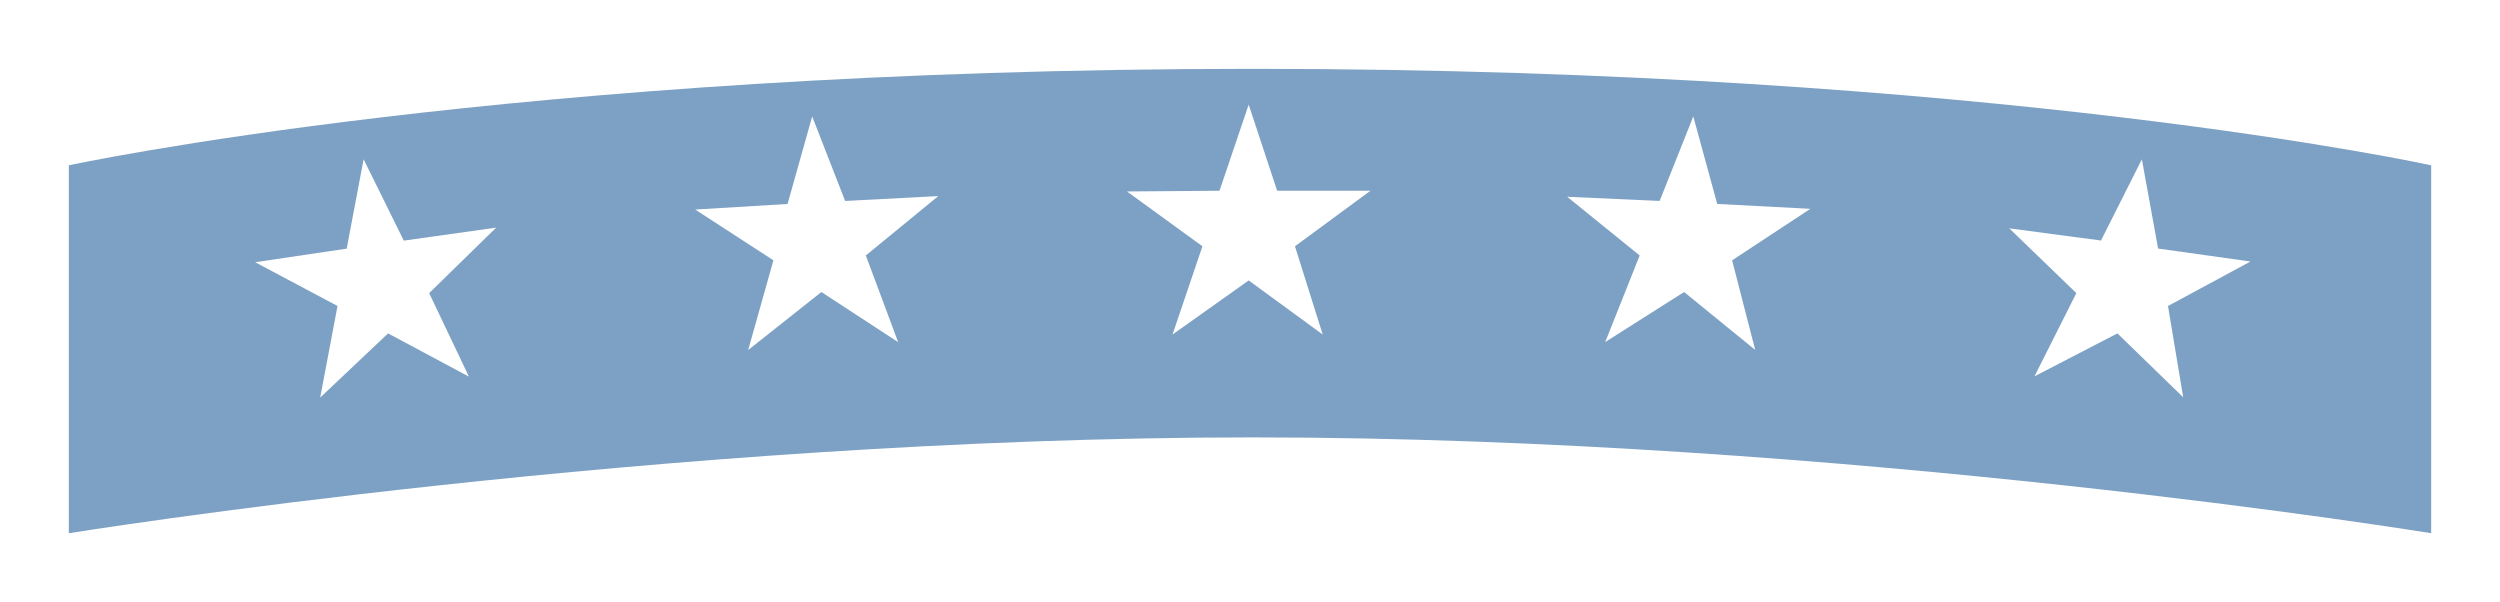 <svg xmlns="http://www.w3.org/2000/svg" xmlns:xlink="http://www.w3.org/1999/xlink" width="326.954" height="78.734" viewBox="0 0 326.954 78.734">
  <defs>
    <filter id="Path_629" x="0" y="0" width="326.954" height="78.734" filterUnits="userSpaceOnUse">
      <feOffset dy="3" input="SourceAlpha"/>
      <feGaussianBlur stdDeviation="3" result="blur"/>
      <feFlood flood-opacity="0.161"/>
      <feComposite operator="in" in2="blur"/>
      <feComposite in="SourceGraphic"/>
    </filter>
  </defs>
  <g id="Group_58" data-name="Group 58" transform="translate(9 6)">
    <g transform="matrix(1, 0, 0, 1, -9, -6)" filter="url(#Path_629)">
      <path id="Path_629-2" data-name="Path 629" d="M6,12.67S64.217.052,160.871.052,314.954,12.67,314.954,12.67V60.786S238.109,48.253,160.871,48.253,6,60.786,6,60.786Z" transform="translate(3 5.95)" fill="#7DA1C4"/>
    </g>
    <g id="Group_57" data-name="Group 57" transform="translate(22.792 7.684)">
      <path id="review_star" data-name="review star" d="M15.917,0,12.1,11.263,0,11.356l9.867,7.168L5.957,30.066l9.96-7.074L25.6,30.066l-3.63-11.542,9.867-7.261H19.641Z" transform="translate(0 9.364) rotate(-8)" fill="#fff"/>
      <path id="review_star-2" data-name="review star" d="M15.917,0,12.1,11.263,0,11.356l9.867,7.168L5.957,30.066l9.96-7.074L25.6,30.066l-3.63-11.542,9.867-7.261H19.641Z" transform="translate(58.533 2.379) rotate(-3)" fill="#fff"/>
      <path id="review_star-3" data-name="review star" d="M15.917,0,12.1,11.263,0,11.356l9.867,7.168L5.957,30.066l9.96-7.074L25.6,30.066l-3.63-11.542,9.867-7.261H19.641Z" transform="translate(115.596)" fill="#fff"/>
      <path id="review_star-4" data-name="review star" d="M15.917,0,12.1,11.263,0,11.356l9.867,7.168L5.957,30.066l9.96-7.074L25.6,30.066l-3.63-11.542,9.867-7.261H19.641Z" transform="translate(173.765 0.713) rotate(3)" fill="#fff"/>
      <path id="review_star-5" data-name="review star" d="M15.917,0,12.1,11.263,0,11.356l9.867,7.168L5.957,30.066l9.96-7.074L25.6,30.066l-3.63-11.542,9.867-7.261H19.641Z" transform="translate(232.564 4.934) rotate(8)" fill="#fff"/>
    </g>
  </g>
</svg>
